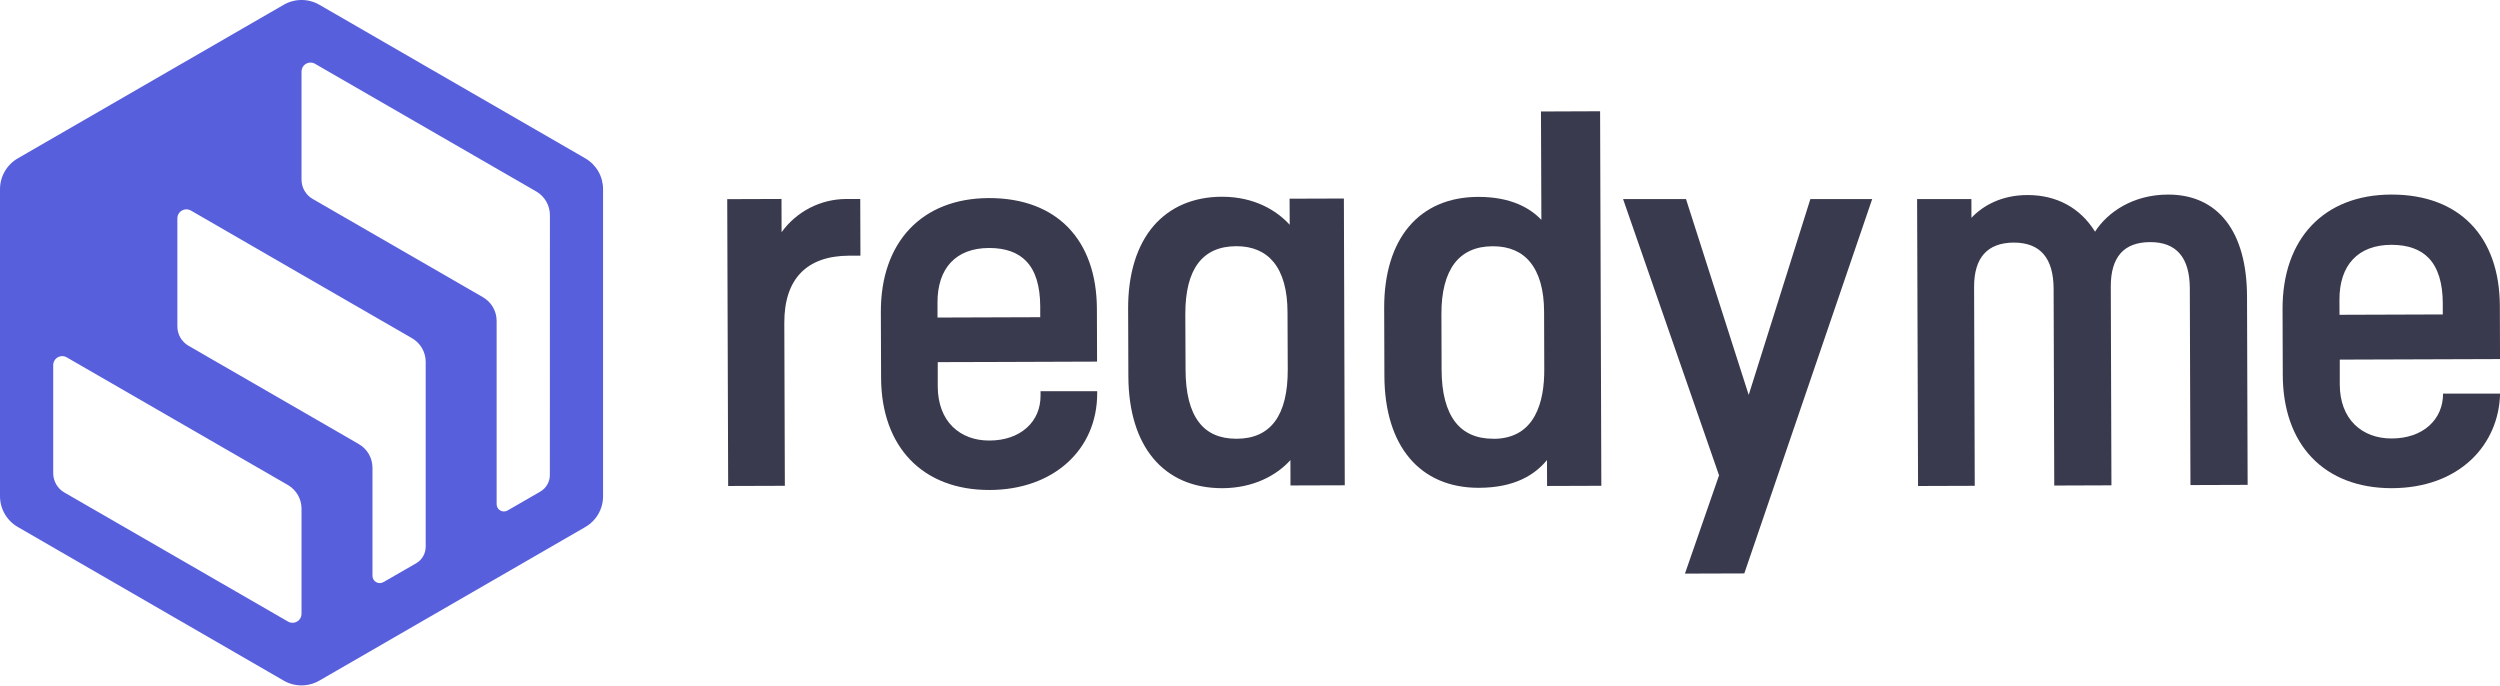<svg width="2000" height="549" viewBox="0 0 2000 549" fill="none" xmlns="http://www.w3.org/2000/svg">
<g clip-path="url(#clip0_3711_7500)">
<path d="M676.89 159.19C666.801 159.235 656.866 161.665 647.895 166.281C638.924 170.896 631.172 177.568 625.27 185.75L625.2 159.17L581.78 159.32L582.53 388.79L627.88 388.64L627.45 258.35C627.33 223.26 645.28 204.65 679.35 204.54H688.35L688.2 159.18L676.89 159.19Z" fill="#3A3A4E"/>
<path d="M832.43 312.94V316.43C832.48 326.79 828.66 335.75 821.43 342.2C814.04 348.85 803.72 352.38 791.65 352.43C779.73 352.52 769.65 348.7 762.2 341.49C754.43 333.91 750.28 322.79 750.2 309.36V289.71L799.2 289.57L877.66 289.29V289.14L877.52 247.14C877.33 191.59 845.14 158.46 791.38 158.46H791C737.57 158.65 704.49 193.61 704.68 249.64L704.87 302.18C705.05 357.64 738.18 391.99 791.38 391.99H791.81C842.56 391.85 877.94 359.9 877.75 314.38V312.97L832.43 312.94ZM750 242.12C749.9 214.41 764.89 198.48 791.14 198.39H791.37C804.42 198.39 814.37 201.97 821.1 209.04C828.41 216.72 832.1 228.78 832.18 244.94V253.76L750 254.04V242.12Z" fill="#3A3A4E"/>
<path d="M1075.11 158.81L1031.66 158.95L1031.76 179.82C1021.48 168.56 1003.76 157.39 977.57 157.39H977.24C954.81 157.49 936.05 165.5 922.95 180.62C909.48 196.22 902.41 219.17 902.5 246.97L902.69 301.06C902.88 357.14 930.92 390.55 977.69 390.55H978C1002.41 390.45 1021.11 380.55 1032.33 368.07L1032.38 388.37L1075.82 388.23L1075.11 158.81ZM989.49 351H989.3C975.78 351 965.88 346.66 959.1 337.75C952.1 328.61 948.49 314.52 948.45 295.91L948.26 251.48C948.16 215.38 961.83 197.05 988.97 196.96H989.16C1001.98 196.96 1011.97 201.24 1018.89 209.68C1026.24 218.68 1029.97 232.16 1030.01 249.68L1030.2 295.68C1030.29 332.26 1016.63 350.87 989.49 351Z" fill="#3A3A4E"/>
<path d="M1280.08 89L1232.77 89.19L1233.1 175.89C1224.43 166.75 1209.16 157.51 1182.87 157.51H1182.49C1135.23 157.65 1107.15 191.02 1107.34 246.71L1107.52 300.81C1107.71 356.81 1135.89 390.25 1182.92 390.25H1183.25C1212.09 390.15 1228.01 379.64 1237.58 368.05L1237.67 388.78L1281.07 388.63L1280.08 89ZM1194.75 351H1194.51C1181.22 351 1171 346.48 1164.12 337.52C1157 328.19 1153.33 314.2 1153.28 295.96L1153.14 251.53C1153.04 233.72 1156.58 220 1163.55 210.72C1170.43 201.67 1180.75 197.01 1194.18 197.01H1194.42C1207.19 197.01 1217.22 201.25 1224.1 209.68C1231.45 218.68 1235.22 231.97 1235.27 249.31L1235.41 295.68C1235.51 320.9 1228.48 351 1194.75 351.06V351Z" fill="#3A3A4E"/>
<path d="M1398.96 315.95L1348.8 159.25H1298.46L1375.24 380.27L1347.96 458.89L1395.44 458.74L1497.75 159.25H1448.3L1398.96 315.95Z" fill="#3A3A4E"/>
<path d="M1734.56 155.66H1734.29C1706.5 155.75 1686.17 169.59 1676.03 185.33C1664.26 166.33 1645.42 156.03 1622.11 156.03H1621.85C1601.53 156.1 1586.64 164.2 1577.16 174.24L1577.11 159.24H1533.68L1534.44 388.8L1579.8 388.65L1579.28 229.65C1579.2 206.11 1589.92 194.14 1611.15 194.07C1632.2 194.13 1642.78 206.433 1642.89 230.98L1643.4 388.43L1689.15 388.27L1688.63 229.27C1688.58 217.5 1691.24 208.52 1696.51 202.58C1701.78 196.64 1709.66 193.73 1720.11 193.69H1720.29C1741.15 193.69 1751.77 206.11 1751.85 230.6L1752.36 388.05L1798.11 387.9L1797.62 237.02C1797.44 185.3 1774.47 155.66 1734.56 155.66Z" fill="#3A3A4E"/>
<path d="M1954.45 314.86C1954.45 325.14 1950.61 334 1943.45 340.5C1936.01 347.18 1925.63 350.73 1913.45 350.78H1913.26C1901.36 350.78 1891.26 346.99 1883.82 339.78C1876 332.15 1871.82 320.96 1871.82 307.45V287.69L2000.02 287.26L1999.88 244.84C1999.69 188.96 1967.37 155.65 1913.29 155.65H1912.86C1859.12 155.84 1825.86 190.96 1826.04 247.35L1826.22 300.2C1826.32 327.41 1834.33 350.2 1849.4 365.99C1864.66 382.05 1886.75 390.54 1913.24 390.54H1913.67C1939.5 390.44 1961.44 382.48 1977.23 367.54C1991.49 353.94 1999.6 335.31 2000.07 314.89L1954.45 314.86ZM1871.56 239.86C1871.46 211.99 1886.56 195.97 1912.94 195.86H1913.17C1926.3 195.86 1936.35 199.46 1943.08 206.57C1950.42 214.29 1954.17 226.43 1954.22 242.68V251.55L1871.61 251.83L1871.56 239.86Z" fill="#3A3A4E"/>
<path d="M468.26 126.68L255.46 3.8C251.133 1.303 246.226 -0.011 241.23 -0.011C236.234 -0.011 231.327 1.303 227 3.8L14.24 126.68C9.921 129.173 6.333 132.757 3.834 137.072C1.335 141.387 0.013 146.283 0 151.27L0 397C0.007 401.988 1.327 406.886 3.826 411.202C6.326 415.519 9.917 419.101 14.24 421.59L227 544.52C231.325 547.006 236.226 548.315 241.215 548.315C246.204 548.315 251.105 547.006 255.43 544.52L468.23 421.63C472.558 419.139 476.152 415.55 478.649 411.226C481.146 406.901 482.457 401.994 482.45 397V151.27C482.447 146.287 481.135 141.393 478.644 137.077C476.154 132.761 472.573 129.176 468.26 126.68ZM241.22 491C241.224 492.269 240.892 493.516 240.259 494.615C239.626 495.715 238.714 496.627 237.615 497.261C236.515 497.894 235.268 498.226 233.999 498.222C232.731 498.218 231.486 497.88 230.39 497.24L51.51 394C48.793 392.434 46.536 390.179 44.966 387.463C43.397 384.748 42.571 381.667 42.57 378.53V292.13C42.566 290.861 42.898 289.614 43.531 288.515C44.164 287.415 45.076 286.503 46.175 285.869C47.275 285.236 48.522 284.904 49.791 284.908C51.059 284.912 52.304 285.25 53.4 285.89L230.3 388C233.618 389.92 236.374 392.679 238.29 396C240.207 399.32 241.217 403.086 241.22 406.92V491ZM340.55 437.36C340.55 440.052 339.842 442.697 338.498 445.03C337.153 447.362 335.22 449.3 332.89 450.65L306.73 465.7C305.843 466.213 304.836 466.484 303.811 466.484C302.786 466.484 301.779 466.214 300.891 465.701C300.004 465.188 299.268 464.45 298.757 463.561C298.245 462.673 297.978 461.665 297.98 460.64V374.19C297.983 370.354 296.974 366.584 295.055 363.263C293.136 359.941 290.375 357.184 287.05 355.27L241.22 328.79L150.83 276.62C148.112 275.055 145.856 272.8 144.288 270.084C142.72 267.368 141.896 264.286 141.9 261.15V174.69C141.9 173.423 142.234 172.178 142.868 171.081C143.502 169.984 144.414 169.073 145.511 168.439C146.609 167.806 147.854 167.473 149.121 167.473C150.388 167.473 151.633 167.806 152.73 168.44L241.22 219.57L329.62 270.57C332.946 272.483 335.707 275.24 337.627 278.562C339.546 281.884 340.554 285.653 340.55 289.49V437.36ZM439.88 380C439.88 382.692 439.172 385.337 437.828 387.67C436.483 390.002 434.55 391.94 432.22 393.29L406.06 408.38C405.178 408.897 404.176 409.173 403.153 409.179C402.131 409.185 401.125 408.921 400.237 408.413C399.35 407.906 398.612 407.174 398.098 406.29C397.584 405.406 397.312 404.402 397.31 403.38V256.7C397.307 252.865 396.296 249.098 394.377 245.777C392.459 242.456 389.701 239.698 386.38 237.78L250.16 159.17C247.445 157.604 245.189 155.35 243.62 152.637C242.051 149.923 241.223 146.845 241.22 143.71V57.29C241.216 56.021 241.548 54.774 242.181 53.675C242.814 52.575 243.726 51.663 244.825 51.029C245.925 50.396 247.172 50.064 248.441 50.068C249.709 50.072 250.954 50.41 252.05 51.05L429 153.17C432.321 155.088 435.079 157.846 436.997 161.167C438.916 164.488 439.927 168.255 439.93 172.09L439.88 380Z" fill="#585FDD"/>
</g>
<defs>
<clipPath id="clip0_3711_7500">
<rect width="2000" height="548.31" fill="white"/>
</clipPath>
</defs>
</svg>
